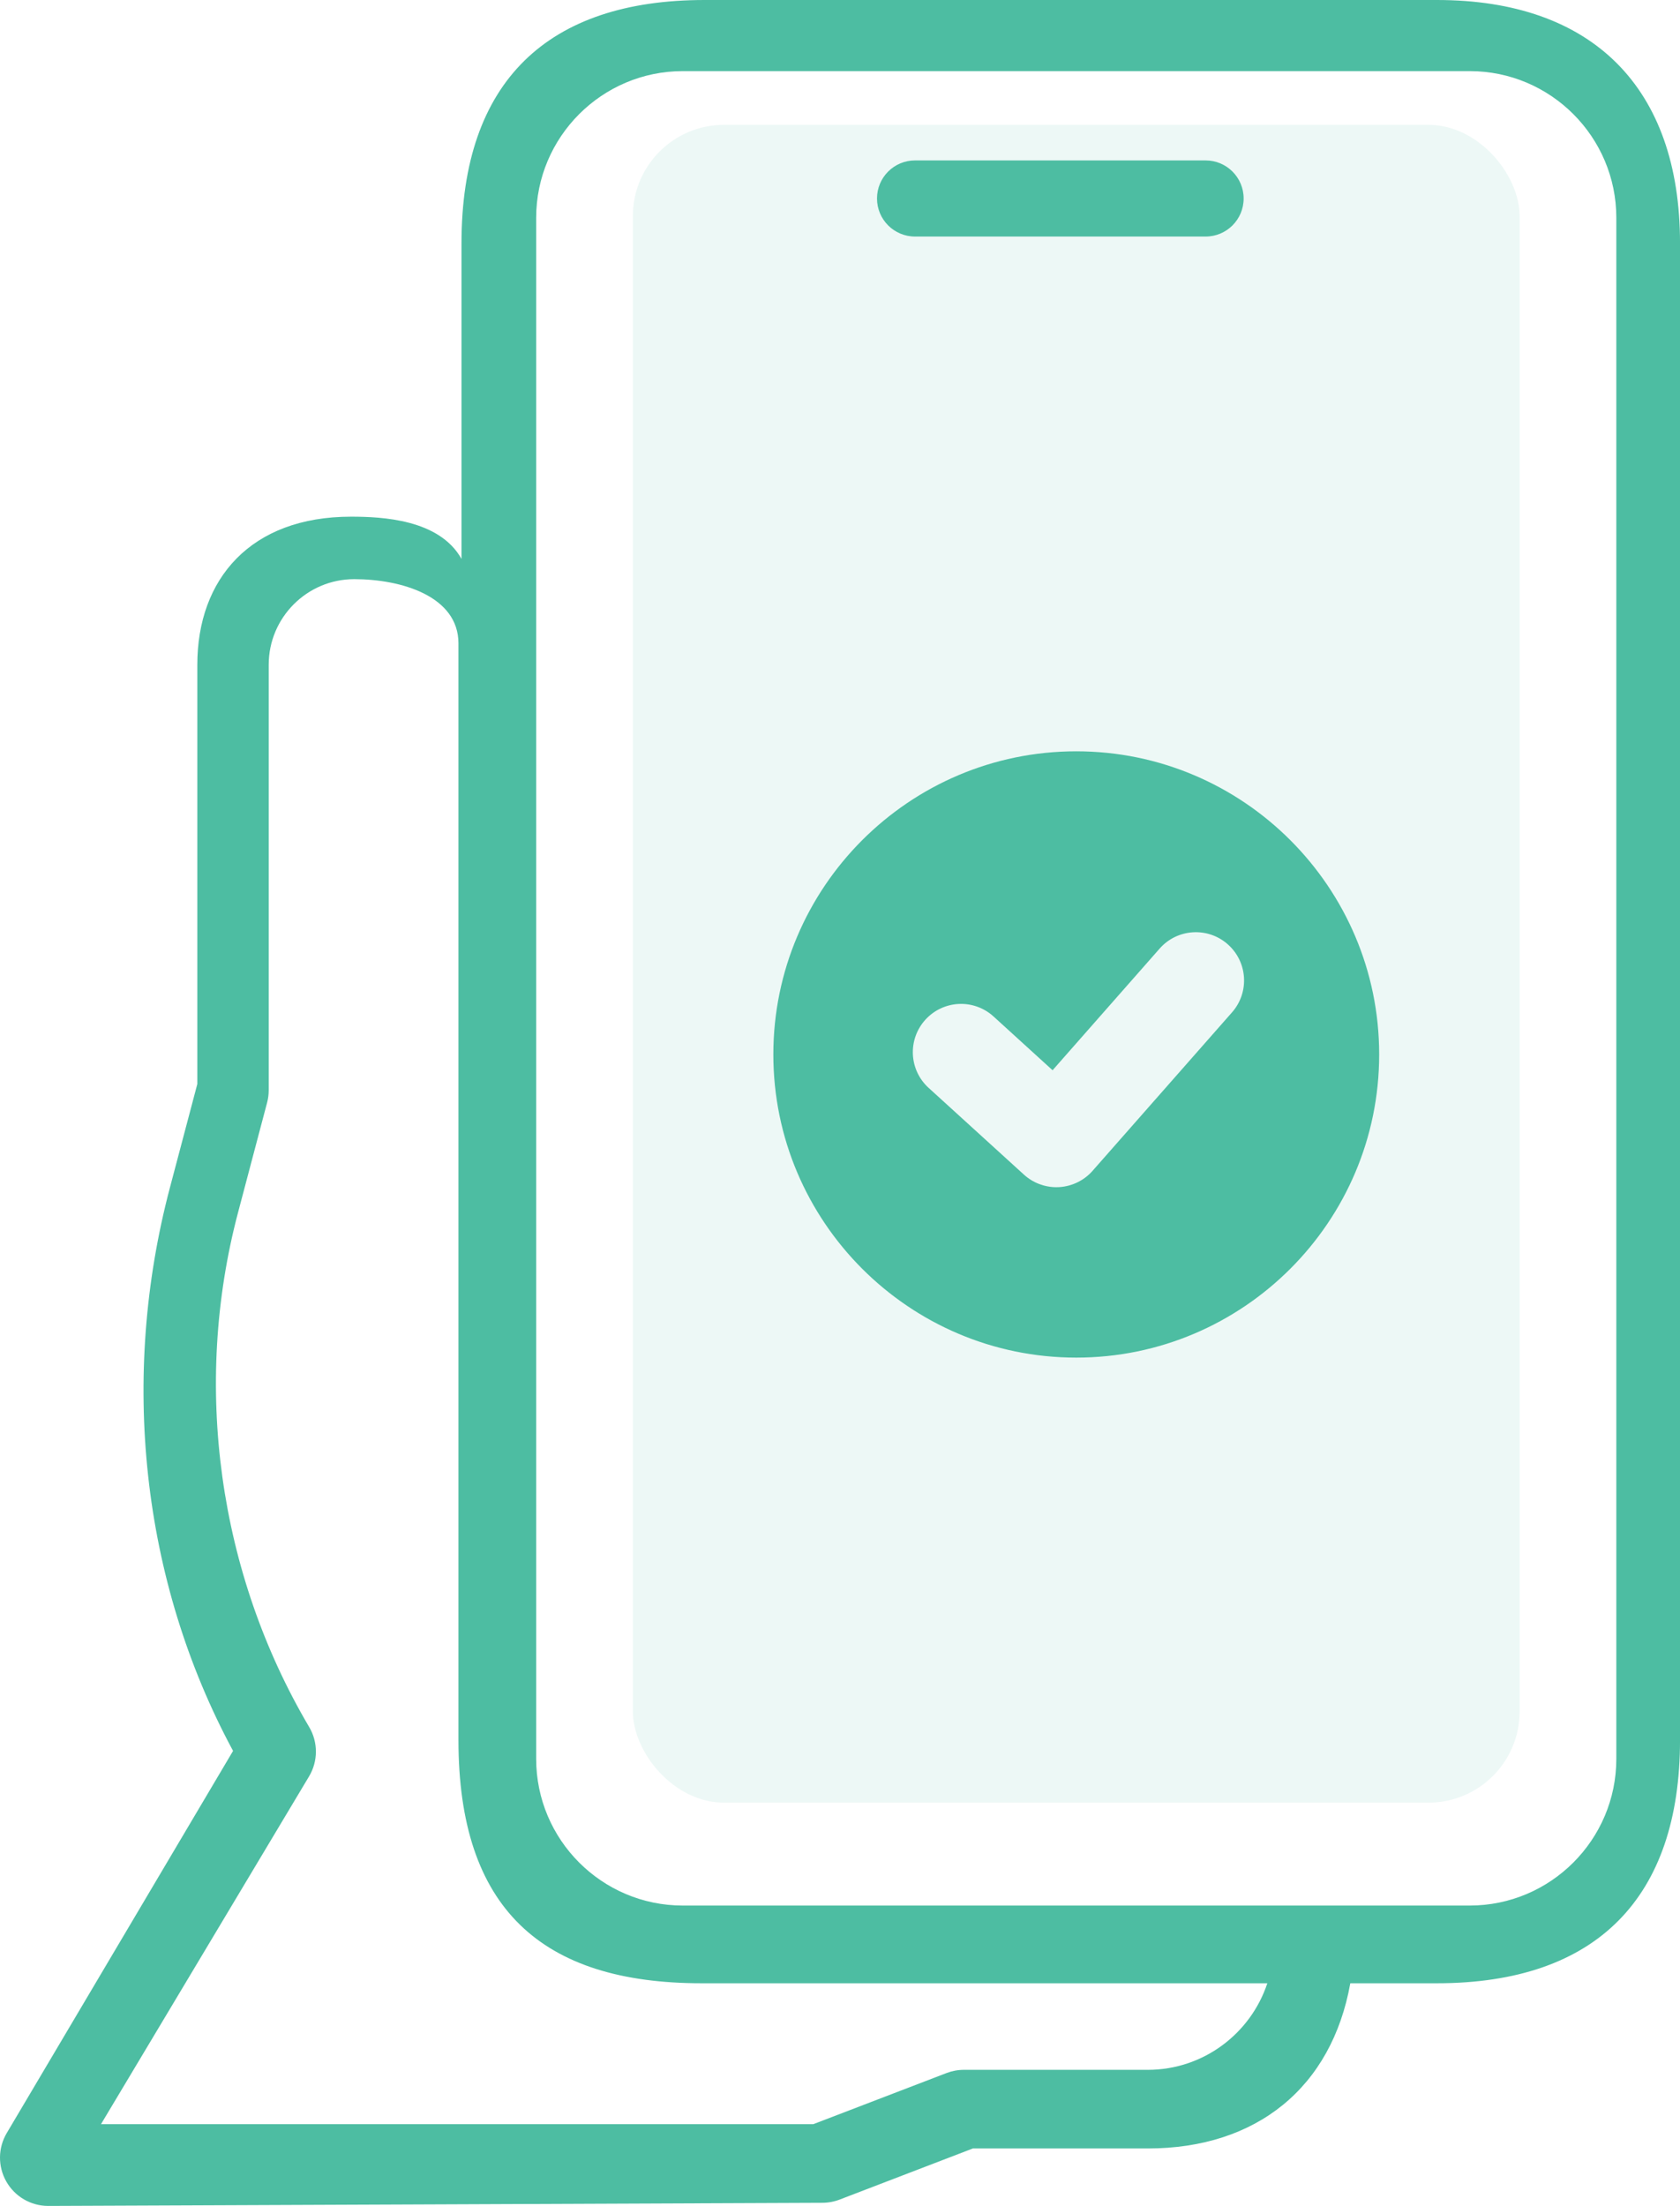 <?xml version="1.0" encoding="UTF-8"?>
<svg id="Layer_2" data-name="Layer 2" xmlns="http://www.w3.org/2000/svg" viewBox="0 0 71.161 93.389">
  <defs>
    <style>
      .cls-1 {
        opacity: .1;
      }

      .cls-1, .cls-2 {
        fill: #4dbda2;
      }
    </style>
  </defs>
  <g id="Layer_1-2" data-name="Layer 1">
    <g>
      <rect class="cls-1" x="26.807" y="5.285" width="37.561" height="71.031" rx="3.861" ry="3.861"/>
      <path class="cls-2" d="M60.866,0h-31.023c-6.624,0-10.295,3.426-10.295,10.297v13.365c-.941-1.682-3.374-1.788-4.682-1.788-4.25,0-6.508,2.635-6.508,6.269v17.749l-1.162,4.391c-2.111,7.978-1.237,16.596,2.676,23.842L.29,90.297c-.378.631-.387,1.417-.024,2.057.363.64,1.042,1.035,1.777,1.035l32.788-.133c.25,0,.498-.046.732-.135l5.645-2.165h7.408c4.624,0,7.791-2.593,8.58-6.994h3.671c6.776,0,10.295-3.641,10.295-10.297V10.297c0-6.588-3.707-10.297-10.295-10.297ZM48.615,87.627h-7.787c-.25,0-.498.046-.732.135l-5.645,2.165H4.278l8.813-14.723c.384-.642.387-1.444.006-2.088-3.853-6.522-4.952-14.464-3.013-21.788l1.23-4.648c.045-.17.068-.346.068-.523v-18.015c0-1.998,1.625-3.623,3.622-3.623s4.415.721,4.415,2.719v46.427c0,7.125,3.518,10.297,10.295,10.297h23.967c-.702,2.126-2.707,3.665-5.065,3.665ZM68.464,74.461c0,3.425-2.785,6.211-6.209,6.211H28.92c-3.424,0-6.209-2.786-6.209-6.211V9.222c0-3.425,2.786-6.211,6.209-6.211h33.335c3.424,0,6.209,2.786,6.209,6.211v65.239ZM45.588,31.807c-7.075,0-12.831,5.757-12.831,12.834s5.756,12.834,12.831,12.834,12.831-5.757,12.831-12.834-5.756-12.834-12.831-12.834ZM52.186,42.858l-5.907,6.709c-.362.411-.873.659-1.42.69-.038.002-.075.003-.113.003-.507,0-.998-.189-1.375-.532l-4.037-3.673c-.835-.759-.896-2.051-.136-2.886s2.051-.896,2.886-.136l2.501,2.276,4.535-5.151c.746-.847,2.036-.929,2.883-.183s.929,2.036.183,2.883ZM38.759,10.014h12.308c.89,0,1.611-.721,1.611-1.611s-.721-1.611-1.611-1.611h-12.308c-.89,0-1.611.721-1.611,1.611s.721,1.611,1.611,1.611Z"/>
    </g>
  </g>
</svg>